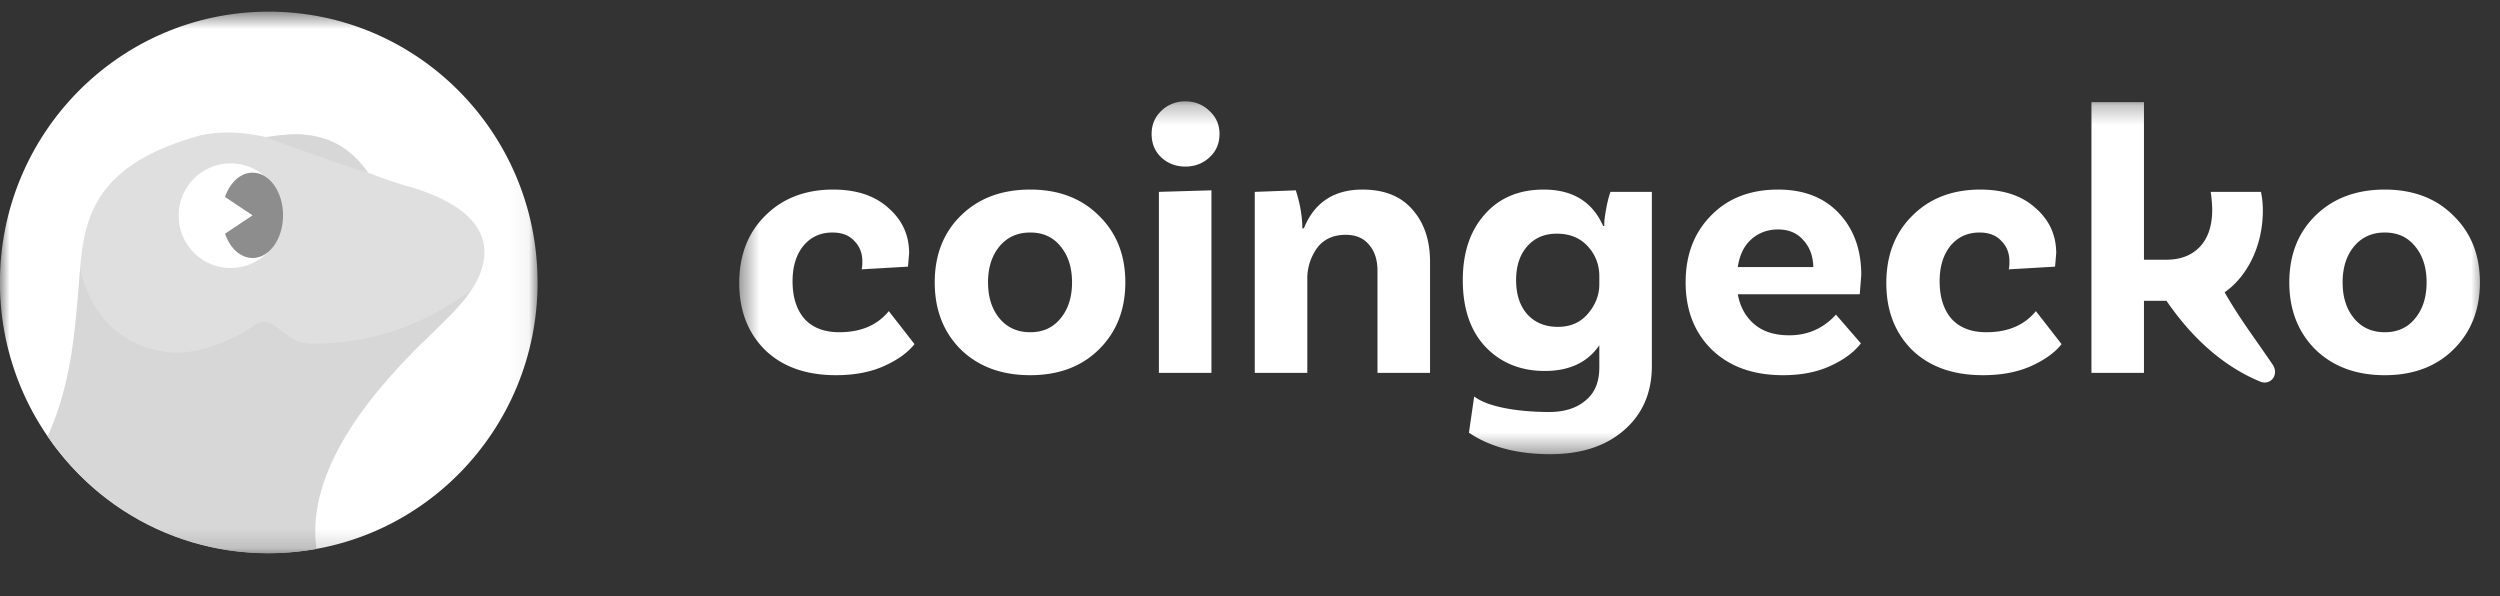 <svg xmlns="http://www.w3.org/2000/svg" width="130" height="31" fill="none"><rect width="100%" height="100%" fill="#333333" stroke="none"/><g clip-path="url(#a)"><mask id="b" width="92" height="19" x="38" y="5" maskUnits="userSpaceOnUse" style="mask-type:luminance"><path fill="#fff" d="M129.301 5.271h-90.86v18.347h90.86V5.27Z"/></mask><g fill="#fff" mask="url(#b)"><path d="M124.009 9.858c1.476 0 2.666.452 3.57 1.356.917.89 1.376 2.047 1.376 3.47 0 1.422-.459 2.586-1.376 3.49-.904.89-2.094 1.336-3.57 1.336-1.488 0-2.692-.446-3.609-1.336-.904-.904-1.356-2.068-1.356-3.49 0-1.423.452-2.58 1.356-3.47.917-.904 2.121-1.356 3.609-1.356Zm-1.595 6.7c.399.479.931.718 1.595.718.665 0 1.19-.24 1.576-.718.399-.478.598-1.103.598-1.874 0-.771-.199-1.396-.598-1.875-.386-.478-.911-.718-1.576-.718-.664 0-1.196.24-1.595.718-.399.479-.598 1.104-.598 1.875 0 .77.199 1.396.598 1.874Zm-19.439-6.7c1.209 0 2.167.319 2.871.957.718.625 1.077 1.41 1.077 2.353l-.06.698-2.413.14c.027-.053.04-.193.04-.419 0-.425-.14-.778-.419-1.057-.266-.292-.644-.439-1.136-.439-.625 0-1.13.233-1.516.698-.372.466-.558 1.077-.558 1.835 0 .824.206 1.476.618 1.954.425.466 1.03.698 1.815.698 1.116 0 1.974-.365 2.572-1.097l1.336 1.715c-.346.44-.871.818-1.575 1.137-.705.319-1.542.479-2.513.479-1.555 0-2.785-.44-3.69-1.317-.89-.89-1.335-2.047-1.335-3.47 0-1.448.452-2.618 1.356-3.51.904-.903 2.08-1.355 3.53-1.355Zm-9.938 7.578c.97 0 1.781-.36 2.433-1.077l1.296 1.496c-.359.465-.89.857-1.595 1.176-.691.319-1.509.479-2.453.479-1.555 0-2.792-.446-3.71-1.336-.903-.891-1.355-2.054-1.355-3.49 0-1.423.439-2.58 1.316-3.47.877-.904 2.04-1.356 3.49-1.356 1.343 0 2.4.412 3.17 1.236.772.825 1.157 1.895 1.157 3.21l-.08.998h-6.341c.12.651.405 1.17.857 1.555.452.386 1.057.579 1.815.579Zm-.578-5.504c-.545 0-1.01.173-1.396.518-.372.333-.605.811-.698 1.436h3.928c-.013-.571-.186-1.037-.518-1.396-.32-.372-.758-.558-1.316-.558Zm-8.716-1.954h2.154v9.053c0 1.383-.479 2.493-1.436 3.33-.957.838-2.24 1.257-3.848 1.257-1.715 0-3.125-.373-4.228-1.117l.273-1.883c.864.651 2.712.806 3.895.806.797 0 1.429-.2 1.894-.598.479-.386.718-.957.718-1.715v-1.157c-.611.89-1.555 1.336-2.832 1.336-1.25 0-2.273-.412-3.07-1.236-.798-.838-1.197-2-1.197-3.49 0-1.422.379-2.56 1.137-3.41.757-.864 1.78-1.296 3.07-1.296 1.503 0 2.533.631 3.092 1.894h.06c-.014-.146.013-.412.079-.797.067-.386.146-.712.24-.977Zm-2.732 7.019c.652 0 1.17-.226 1.556-.678.399-.465.598-.977.598-1.535v-.42c0-.598-.2-1.116-.598-1.555-.399-.438-.937-.658-1.615-.658-.639 0-1.15.22-1.536.658-.385.439-.578 1.024-.578 1.755 0 .745.193 1.336.578 1.775.399.439.93.658 1.595.658ZM70.852 9.858c1.13 0 1.994.346 2.592 1.037.612.691.918 1.595.918 2.712v5.783h-2.733v-5.305c0-.571-.146-1.023-.438-1.356-.28-.345-.685-.518-1.217-.518-.651 0-1.15.233-1.495.698a2.707 2.707 0 0 0-.499 1.615v4.866h-2.732V9.978l2.134-.08c.226.704.339 1.363.339 1.974h.08c.545-1.343 1.562-2.014 3.05-2.014Zm-7.438-2.892c0 .492-.173.897-.519 1.216-.346.32-.764.48-1.256.48s-.91-.16-1.257-.48c-.332-.319-.498-.724-.498-1.216 0-.479.166-.877.498-1.196a1.746 1.746 0 0 1 1.257-.499c.492 0 .91.166 1.256.499.346.319.519.717.519 1.196ZM60.263 19.39V9.977l2.732-.08v9.493h-2.732Zm-6.691-9.532c1.475 0 2.665.452 3.57 1.356.917.89 1.375 2.047 1.375 3.47 0 1.422-.458 2.586-1.376 3.49-.904.89-2.093 1.336-3.57 1.336-1.488 0-2.691-.446-3.609-1.336-.904-.904-1.356-2.068-1.356-3.49 0-1.423.452-2.58 1.356-3.47.918-.904 2.12-1.356 3.61-1.356Zm-1.596 6.7c.4.479.931.718 1.596.718.664 0 1.19-.24 1.575-.718.4-.478.599-1.103.599-1.874 0-.771-.2-1.396-.599-1.875-.385-.478-.91-.718-1.575-.718-.665 0-1.197.24-1.596.718-.398.479-.598 1.104-.598 1.875 0 .77.2 1.396.598 1.874Zm-8.649-6.7c1.21 0 2.167.319 2.871.957.718.625 1.077 1.41 1.077 2.353l-.06.698-2.413.14c.027-.053.04-.193.04-.419 0-.425-.14-.778-.418-1.057-.266-.292-.645-.439-1.137-.439-.625 0-1.13.233-1.516.698-.372.466-.558 1.077-.558 1.835 0 .824.206 1.476.618 1.954.425.466 1.03.698 1.815.698 1.117 0 1.974-.365 2.572-1.097l1.336 1.715c-.345.44-.87.818-1.575 1.137-.705.319-1.542.479-2.513.479-1.555 0-2.785-.44-3.689-1.317-.89-.89-1.336-2.047-1.336-3.47 0-1.448.452-2.618 1.356-3.51.904-.903 2.08-1.355 3.53-1.355Zm72.354 5.342c.566.991 1.132 1.798 1.721 2.638.255.365.516.736.782 1.13.338.503-.101 1.104-.66.873-2.182-.903-3.775-2.601-4.867-4.2h-1.171v3.749h-2.731V5.31h2.731v8.196h1.157c.745 0 1.33-.226 1.755-.678.425-.452.638-1.097.638-1.934a7.34 7.34 0 0 0-.08-.918h2.613c.066.306.099.632.099.977 0 1.852-.826 3.438-1.987 4.246Z"/></g><mask id="c" width="29" height="29" x="-1" y="0" maskUnits="userSpaceOnUse" style="mask-type:luminance"><path fill="#fff" d="M27.954.606H-.003v28.253h27.957V.606Z"/></mask><g mask="url(#c)"><path fill="#fff" d="M27.954 14.621c.035 7.776-6.195 14.107-13.915 14.143-7.72.035-14.007-6.24-14.042-14.016C-.038 6.973 6.193.641 13.913.606c7.72-.034 14.006 6.24 14.04 14.015Z"/><path fill="#DFDFDF" d="M21.066 9.647c-1.015-.295-2.066-.716-3.13-1.139-.062-.269-.299-.604-.777-1.014-.696-.608-2.003-.592-3.132-.324-1.246-.295-2.478-.4-3.66-.115C.702 9.738 6.182 16.28 2.633 22.857c.505 1.079 6.077 6.26 13.823 5.684 0 0-2.694-6.518 3.384-9.647 4.93-2.538 8.492-7.25 1.224-9.248l.002.001Z"/><path fill="#D7D7D7" d="M13.823 7.131c.866.346 3.964 1.447 5.33 1.86-1.545-2.224-3.588-2.143-5.33-1.86Z"/><path fill="#fff" d="M14.697 11.215a2.712 2.712 0 0 1-2.703 2.722 2.712 2.712 0 0 1-2.703-2.722 2.711 2.711 0 0 1 2.703-2.72 2.712 2.712 0 0 1 2.703 2.72Z"/><path fill="#D7D7D7" d="M24.449 15.133c-2.19 1.554-4.681 2.733-8.213 2.733-1.653 0-1.989-1.77-3.082-.903-.564.448-2.553 1.45-4.132 1.374-1.593-.077-4.136-1.009-4.85-4.402-.283 3.393-.427 5.893-1.693 8.758 3.107 4.566 8.523 6.837 13.977 5.85-.585-4.12 2.99-8.156 5.004-10.22.763-.783 2.224-2.06 2.989-3.19Z"/><path fill="#8D8D8D" d="M13.133 13.417c.876 0 1.586-.994 1.586-2.22 0-1.226-.71-2.22-1.586-2.22-.876 0-1.586.994-1.586 2.22 0 1.226.71 2.22 1.586 2.22Z"/><path fill="#fff" d="m13.133 11.197-1.903-1.27v2.538l1.903-1.268Z"/></g></g><defs><clipPath id="a"><path fill="#fff" d="M0 0h129.322v30.37H0z"/></clipPath></defs></svg>